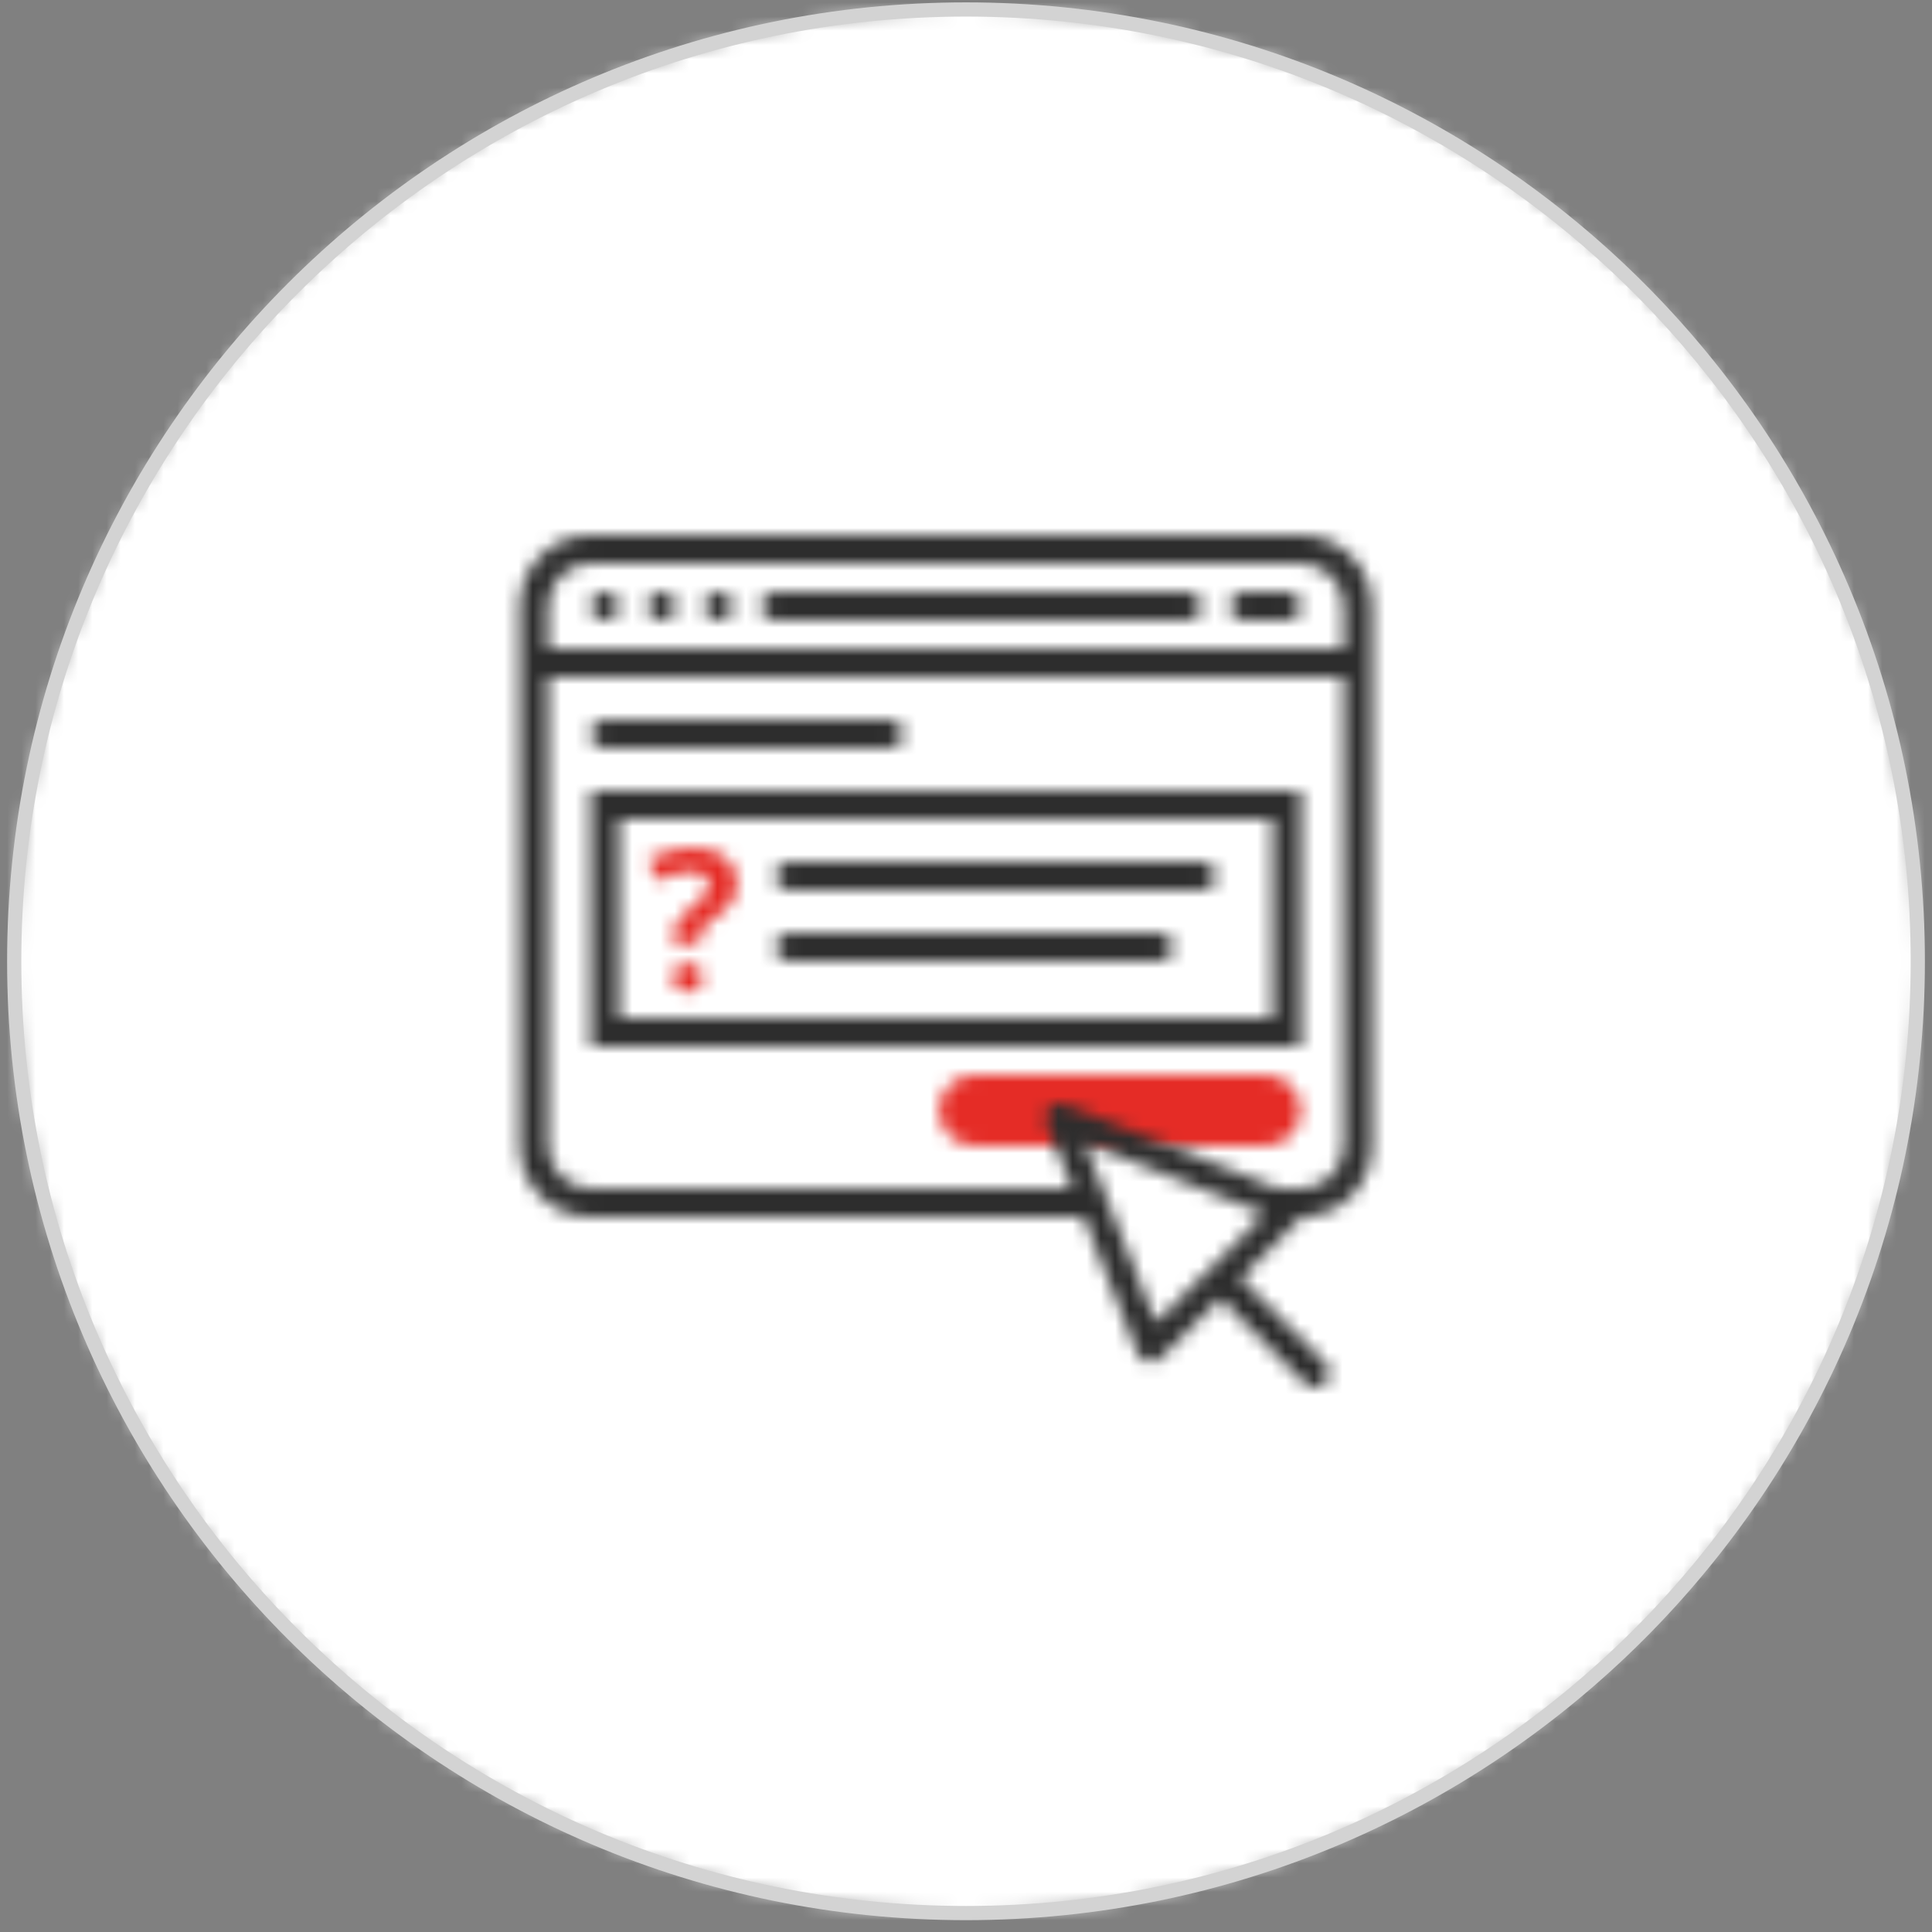 <?xml version="1.0" encoding="UTF-8"?>
<svg width="136px" height="136px" viewBox="0 0 136 136" version="1.1" xmlns="http://www.w3.org/2000/svg" xmlns:xlink="http://www.w3.org/1999/xlink">
    <rect x="0" y="0" width="136" height="136" fill="#808080" stroke="none"/>
    <!-- Generator: Sketch 54.1 (76490) - https://sketchapp.com -->
    <title>benefit14</title>
    <desc>Created with Sketch.</desc>
    <defs>
        <path d="M0,67 C0,104.003 29.997,134 67,134 L67,134 C104.003,134 134,104.003 134,67 L134,67 C134,29.997 104.003,0 67,0 L67,0 C29.997,0 0,29.997 0,67 L0,67 Z" id="path-1"></path>
        <path d="M0.582,0.853 L1.327,2.352 C2.202,1.905 2.98,1.681 3.665,1.681 L3.665,1.681 C4.057,1.681 4.363,1.757 4.581,1.913 L4.581,1.913 C4.8,2.068 4.909,2.294 4.909,2.59 L4.909,2.59 C4.909,2.856 4.833,3.094 4.68,3.309 L4.68,3.309 C4.527,3.522 4.212,3.8 3.734,4.143 L3.734,4.143 C3.238,4.506 2.895,4.849 2.708,5.173 L2.708,5.173 C2.521,5.498 2.428,5.878 2.428,6.316 L2.428,6.316 L2.428,6.822 L4.239,6.822 L4.239,6.412 C4.239,6.139 4.296,5.918 4.413,5.749 L4.413,5.749 C4.53,5.58 4.805,5.334 5.244,5.011 L5.244,5.011 C5.882,4.555 6.315,4.145 6.543,3.781 L6.543,3.781 C6.771,3.417 6.884,2.983 6.884,2.482 L6.884,2.482 C6.884,1.731 6.608,1.128 6.054,0.677 L6.054,0.677 C5.5,0.227 4.754,0 3.815,0 L3.815,0 C2.676,0 1.598,0.286 0.582,0.853 L0.582,0.853 Z M2.641,8.413 C2.464,8.582 2.376,8.831 2.376,9.16 L2.376,9.16 C2.376,9.478 2.466,9.725 2.646,9.898 L2.646,9.898 C2.828,10.072 3.082,10.16 3.412,10.16 L3.412,10.16 C3.734,10.16 3.985,10.07 4.165,9.893 L4.165,9.893 C4.346,9.714 4.436,9.471 4.436,9.16 L4.436,9.16 C4.436,8.838 4.346,8.591 4.168,8.419 L4.168,8.419 C3.989,8.247 3.738,8.161 3.412,8.161 L3.412,8.161 C3.074,8.161 2.817,8.244 2.641,8.413 L2.641,8.413 Z" id="path-3"></path>
        <path d="M2.583,0 C1.202,0 0.083,1.119 0.083,2.5 L0.083,2.5 C0.083,3.881 1.202,5 2.583,5 L2.583,5 L8.583,5 L9.583,4 L11.583,5 L23.083,5 C24.464,5 25.583,3.881 25.583,2.5 L25.583,2.5 C25.583,1.119 24.463,0 23.083,0 L23.083,0 L2.583,0 Z" id="path-5"></path>
        <path d="M0.876,0.293 C0.689,0.478 0.583,0.738 0.583,1 L0.583,1 C0.583,1.264 0.689,1.521 0.876,1.708 L0.876,1.708 C1.06,1.895 1.318,2 1.583,2 L1.583,2 C1.845,2 2.103,1.895 2.29,1.708 L2.29,1.708 C2.477,1.521 2.583,1.264 2.583,1 L2.583,1 C2.583,0.738 2.477,0.478 2.29,0.293 L2.29,0.293 C2.106,0.107 1.846,0 1.583,0 L1.583,0 C1.32,0 1.06,0.107 0.876,0.293 L0.876,0.293 Z" id="path-7"></path>
        <path d="M0.876,0.293 C0.69,0.478 0.583,0.738 0.583,1 L0.583,1 C0.583,1.264 0.69,1.521 0.876,1.708 L0.876,1.708 C1.061,1.895 1.318,2 1.583,2 L1.583,2 C1.844,2 2.104,1.895 2.29,1.708 L2.29,1.708 C2.476,1.521 2.583,1.264 2.583,1 L2.583,1 C2.583,0.738 2.476,0.478 2.29,0.293 L2.29,0.293 C2.105,0.107 1.845,0 1.583,0 L1.583,0 C1.321,0 1.061,0.107 0.876,0.293 L0.876,0.293 Z" id="path-9"></path>
        <path d="M0.876,0.293 C0.689,0.478 0.583,0.738 0.583,1 L0.583,1 C0.583,1.264 0.689,1.521 0.876,1.708 L0.876,1.708 C1.06,1.895 1.318,2 1.583,2 L1.583,2 C1.845,2 2.103,1.895 2.29,1.708 L2.29,1.708 C2.477,1.521 2.583,1.264 2.583,1 L2.583,1 C2.583,0.738 2.477,0.478 2.29,0.293 L2.29,0.293 C2.105,0.107 1.846,0 1.583,0 L1.583,0 C1.32,0 1.06,0.107 0.876,0.293 L0.876,0.293 Z" id="path-11"></path>
        <path d="M1.583,0 C1.031,0 0.583,0.447 0.583,1 L0.583,1 C0.583,1.553 1.03,2 1.583,2 L1.583,2 L30.583,2 C31.135,2 31.583,1.553 31.583,1 L31.583,1 C31.583,0.447 31.135,0 30.583,0 L30.583,0 L1.583,0 Z" id="path-13"></path>
        <path d="M1.583,0 C1.031,0 0.583,0.447 0.583,1 L0.583,1 C0.583,1.553 1.03,2 1.583,2 L1.583,2 L4.583,2 C5.134,2 5.583,1.553 5.583,1 L5.583,1 C5.583,0.447 5.134,0 4.583,0 L4.583,0 L1.583,0 Z" id="path-15"></path>
        <path d="M1.583,0 C1.031,0 0.583,0.447 0.583,1 L0.583,1 C0.583,1.553 1.03,2 1.583,2 L1.583,2 L21.583,2 C22.134,2 22.583,1.553 22.583,1 L22.583,1 C22.583,0.447 22.134,0 21.583,0 L21.583,0 L1.583,0 Z" id="path-17"></path>
        <path d="M0.583,18 L50.582,18 L50.582,0 L0.583,0 L0.583,18 Z M2.583,16 L48.583,16 L48.583,2 L2.583,2 L2.583,16 Z" id="path-19"></path>
        <path d="M1.583,0 C1.031,0 0.583,0.447 0.583,1 L0.583,1 C0.583,1.553 1.031,2 1.583,2 L1.583,2 L30.583,2 C31.135,2 31.583,1.553 31.583,1 L31.583,1 C31.583,0.447 31.135,0 30.583,0 L30.583,0 L1.583,0 Z" id="path-21"></path>
        <path d="M1.583,0 C1.031,0 0.583,0.447 0.583,1 L0.583,1 C0.583,1.553 1.031,2 1.583,2 L1.583,2 L27.583,2 C28.134,2 28.583,1.553 28.583,1 L28.583,1 C28.583,0.447 28.134,0 27.583,0 L27.583,0 L1.583,0 Z" id="path-23"></path>
        <path d="M5.583,0 C2.822,0 0.583,2.238 0.583,5 L0.583,5 L0.583,43 C0.583,45.762 2.822,48 5.583,48 L5.583,48 L40.272,48 L44.057,57.574 C44.183,57.89 44.461,58.124 44.795,58.194 L44.795,58.194 C44.865,58.206 44.933,58.214 45.002,58.214 L45.002,58.214 C45.268,58.214 45.526,58.109 45.719,57.917 L45.719,57.917 L49.893,53.743 L55.854,59.706 C56.051,59.902 56.311,60.003 56.57,60.003 L56.57,60.003 C56.83,60.003 57.089,59.902 57.286,59.706 L57.286,59.706 C57.681,59.311 57.681,58.668 57.286,58.271 L57.286,58.271 L51.326,52.309 L55.502,48.133 C55.544,48.092 55.575,48.044 55.609,47.997 L55.609,47.997 C58.358,47.982 60.584,45.753 60.584,42.999 L60.584,42.999 L60.584,4.999 C60.583,2.238 58.344,0 55.583,0 L55.583,0 L5.583,0 Z M2.583,5 C2.583,3.346 3.928,2 5.583,2 L5.583,2 L55.583,2 C57.238,2 58.583,3.346 58.583,5 L58.583,5 L58.583,8 L2.583,8 L2.583,5 Z M2.584,43 L2.584,10 L58.584,10 L58.584,43 C58.583,44.654 57.238,46 55.583,46 L55.583,46 L53.955,46 L38.97,40.07 C38.849,40.024 38.722,40 38.597,40 L38.597,40 C38.333,40 38.075,40.104 37.88,40.296 L37.88,40.296 C37.594,40.583 37.506,41.012 37.656,41.387 L37.656,41.387 L39.481,46 L5.584,46 C3.93,46 2.584,44.654 2.584,43 L2.584,43 Z M40.349,42.77 L53.023,47.783 L49.91,50.896 L48.495,52.31 L48.496,52.31 L48.476,52.33 L45.364,55.441 L40.349,42.77 Z" id="path-25"></path>
    </defs>
    <g id="Page-1" stroke="none" stroke-width="1" fill="none" fill-rule="evenodd">
        <g id="01-Портфолио-работа-Mobile" transform="translate(-164, -3891)">
            <g id="Group-501" transform="translate(20, 3599)">
                <g id="benefit14" transform="translate(145, 292.667)">
                    <g id="Group-165">
                        <mask id="mask-2" fill="white">
                            <use xlink:href="#path-1"></use>
                        </mask>
                        <g id="Clip-164"></g>
                        <polygon id="Fill-163" fill="#FFFFFF" mask="url(#mask-2)" points="-5 139 139 139 139 -5 -5 -5"></polygon>
                    </g>
                    <path d="M67,134 C104.003,134 134,104.003 134,67 C134,29.997 104.003,0 67,0 C29.997,0 0,29.997 0,67 C0,104.003 29.997,134 67,134 Z" id="Stroke-166" stroke="#D3D3D3"></path>
                    <g id="Group-4" transform="translate(35, 37)">
                        <g id="Group-170" transform="translate(9, 22)">
                            <mask id="mask-4" fill="white">
                                <use xlink:href="#path-3"></use>
                            </mask>
                            <g id="Clip-169"></g>
                            <polygon id="Fill-168" fill="#E52C26" mask="url(#mask-4)" points="-4.418 15.16 11.885 15.16 11.885 -5 -4.418 -5"></polygon>
                        </g>
                        <g id="Group-173" transform="translate(30, 38)">
                            <mask id="mask-6" fill="white">
                                <use xlink:href="#path-5"></use>
                            </mask>
                            <g id="Clip-172"></g>
                            <polygon id="Fill-171" fill="#E52C26" mask="url(#mask-6)" points="-4.917 10 30.583 10 30.583 -5 -4.917 -5"></polygon>
                        </g>
                        <g id="Group-176" transform="translate(5, 4)">
                            <mask id="mask-8" fill="white">
                                <use xlink:href="#path-7"></use>
                            </mask>
                            <g id="Clip-175"></g>
                            <polygon id="Fill-174" fill="#2D2D2D" mask="url(#mask-8)" points="-4.417 7 7.583 7 7.583 -5 -4.417 -5"></polygon>
                        </g>
                        <g id="Group-179" transform="translate(9, 4)">
                            <mask id="mask-10" fill="white">
                                <use xlink:href="#path-9"></use>
                            </mask>
                            <g id="Clip-178"></g>
                            <polygon id="Fill-177" fill="#2D2D2D" mask="url(#mask-10)" points="-4.417 7 7.583 7 7.583 -5 -4.417 -5"></polygon>
                        </g>
                        <g id="Group-182" transform="translate(13, 4)">
                            <mask id="mask-12" fill="white">
                                <use xlink:href="#path-11"></use>
                            </mask>
                            <g id="Clip-181"></g>
                            <polygon id="Fill-180" fill="#2D2D2D" mask="url(#mask-12)" points="-4.417 7 7.583 7 7.583 -5 -4.417 -5"></polygon>
                        </g>
                        <g id="Group-185" transform="translate(17, 4)">
                            <mask id="mask-14" fill="white">
                                <use xlink:href="#path-13"></use>
                            </mask>
                            <g id="Clip-184"></g>
                            <polygon id="Fill-183" fill="#2D2D2D" mask="url(#mask-14)" points="-4.417 7 36.583 7 36.583 -5 -4.417 -5"></polygon>
                        </g>
                        <g id="Group-188" transform="translate(50, 4)">
                            <mask id="mask-16" fill="white">
                                <use xlink:href="#path-15"></use>
                            </mask>
                            <g id="Clip-187"></g>
                            <polygon id="Fill-186" fill="#2D2D2D" mask="url(#mask-16)" points="-4.417 7 10.583 7 10.583 -5 -4.417 -5"></polygon>
                        </g>
                        <g id="Group-191" transform="translate(5, 13)">
                            <mask id="mask-18" fill="white">
                                <use xlink:href="#path-17"></use>
                            </mask>
                            <g id="Clip-190"></g>
                            <polygon id="Fill-189" fill="#2D2D2D" mask="url(#mask-18)" points="-4.417 7 27.583 7 27.583 -5 -4.417 -5"></polygon>
                        </g>
                        <g id="Group-194" transform="translate(5, 18)">
                            <mask id="mask-20" fill="white">
                                <use xlink:href="#path-19"></use>
                            </mask>
                            <g id="Clip-193"></g>
                            <polygon id="Fill-192" fill="#2D2D2D" mask="url(#mask-20)" points="-4.417 23 55.583 23 55.583 -5 -4.417 -5"></polygon>
                        </g>
                        <g id="Group-197" transform="translate(18, 23)">
                            <mask id="mask-22" fill="white">
                                <use xlink:href="#path-21"></use>
                            </mask>
                            <g id="Clip-196"></g>
                            <polygon id="Fill-195" fill="#2D2D2D" mask="url(#mask-22)" points="-4.417 7 36.583 7 36.583 -5 -4.417 -5"></polygon>
                        </g>
                        <g id="Group-200" transform="translate(18, 28)">
                            <mask id="mask-24" fill="white">
                                <use xlink:href="#path-23"></use>
                            </mask>
                            <g id="Clip-199"></g>
                            <polygon id="Fill-198" fill="#2D2D2D" mask="url(#mask-24)" points="-4.417 7 33.583 7 33.583 -5 -4.417 -5"></polygon>
                        </g>
                        <g id="Group-203">
                            <mask id="mask-26" fill="white">
                                <use xlink:href="#path-25"></use>
                            </mask>
                            <g id="Clip-202"></g>
                            <polygon id="Fill-201" fill="#2D2D2D" mask="url(#mask-26)" points="-4.417 65.003 65.584 65.003 65.584 -5 -4.417 -5"></polygon>
                        </g>
                    </g>
                </g>
            </g>
        </g>
    </g>
</svg>